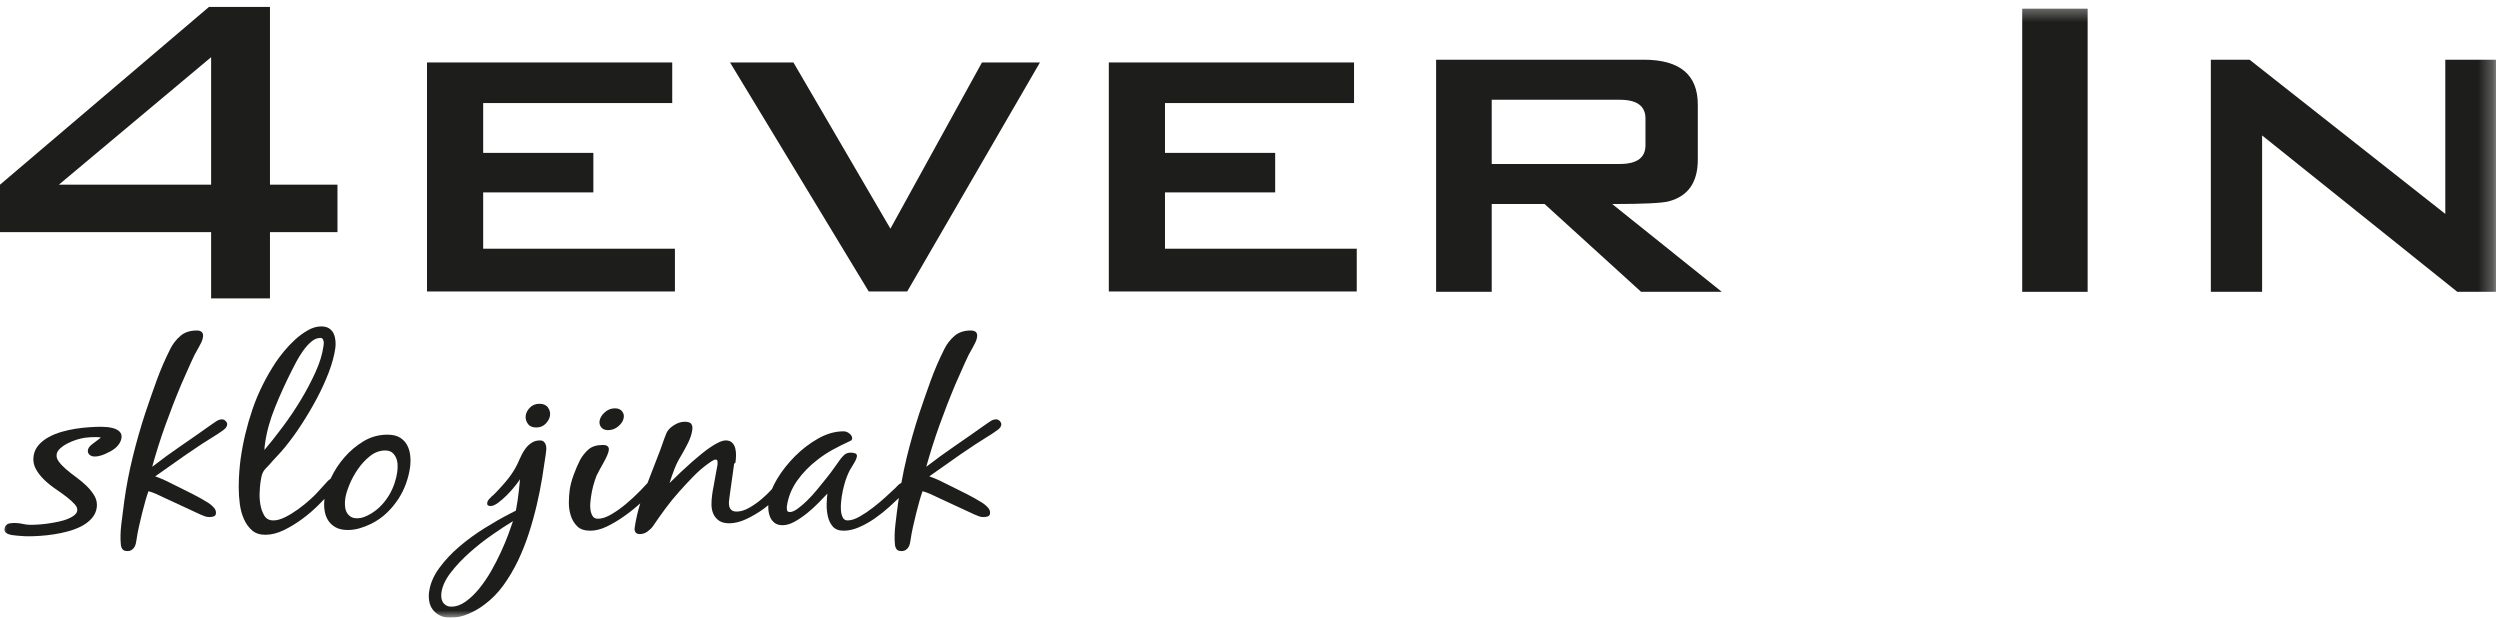 <?xml version="1.0" encoding="UTF-8"?>
<svg width="170px" height="42px" viewBox="0 0 170 42" version="1.1" xmlns="http://www.w3.org/2000/svg" xmlns:xlink="http://www.w3.org/1999/xlink">
    <!-- Generator: sketchtool 59.1 (101010) - https://sketch.com -->
    <title>A8379D15-AEC7-4169-BD85-4F6F775DA627</title>
    <desc>Created with sketchtool.</desc>
    <defs>
        <polygon id="path-1" points="0 42 169.728 42 169.728 0.366 0 0.366"></polygon>
    </defs>
    <g id="Welcome" stroke="none" stroke-width="1" fill="none" fill-rule="evenodd">
        <g id="4everin_HP" transform="translate(-247, -1441)">
            <g id="O-nas" transform="translate(247, 845)">
                <g id="Logo_4everin" transform="translate(0, 596)">
                    <g>
                        <path d="M14.209,0.472 L0,12.559 L0,15.787 L14.356,15.787 L14.356,20.292 L18.358,20.292 L18.358,15.787 L22.948,15.787 L22.948,12.559 L18.358,12.559 L18.358,0.472 L14.209,0.472 Z M14.356,3.888 L14.356,12.559 L4.002,12.559 L14.356,3.888 Z" id="Fill-1" fill="#1D1D1B"></path>
                        <polygon id="Fill-2" fill="#1D1D1B" points="45.895 19.82 29.036 19.82 29.036 4.247 45.712 4.247 45.712 7.008 32.856 7.008 32.856 10.396 40.349 10.396 40.349 13.083 32.856 13.083 32.856 16.912 45.895 16.912"></polygon>
                        <polygon id="Fill-3" fill="#1D1D1B" points="70.716 4.247 61.69 19.82 59.074 19.82 49.642 4.247 53.953 4.247 60.548 15.549 66.774 4.247"></polygon>
                        <polygon id="Fill-4" fill="#1D1D1B" points="92.259 19.82 75.399 19.82 75.399 4.247 92.075 4.247 92.075 7.008 79.219 7.008 79.219 10.396 86.712 10.396 86.712 13.083 79.219 13.083 79.219 16.912 92.259 16.912"></polygon>
                        <g id="Group-17">
                            <path d="M111.892,9.881 L111.892,8.053 C111.892,7.207 111.311,6.784 110.149,6.784 L101.437,6.784 L101.437,11.15 L110.149,11.15 C111.311,11.15 111.892,10.727 111.892,9.881 L111.892,9.881 Z M117.082,19.844 L111.595,19.844 L105.033,13.874 L101.437,13.874 L101.437,19.844 L97.655,19.844 L97.655,4.06 L111.78,4.06 C114.227,4.06 115.451,5.081 115.451,7.12 L115.451,10.852 C115.451,12.394 114.795,13.339 113.486,13.687 C113.041,13.812 111.755,13.874 109.63,13.874 L117.082,19.844 Z" id="Fill-5" fill="#1D1D1B"></path>
                            <mask id="mask-2" fill="white">
                                <use xlink:href="#path-1"></use>
                            </mask>
                            <g id="Clip-8"></g>
                            <polygon id="Fill-7" fill="#1D1D1B" mask="url(#mask-2)" points="137.51 19.844 141.959 19.844 141.959 0.59 137.51 0.59"></polygon>
                            <polygon id="Fill-9" fill="#1D1D1B" mask="url(#mask-2)" points="169.728 19.844 167.096 19.844 153.823 9.21 153.823 19.844 150.337 19.844 150.337 4.06 152.97 4.06 166.28 14.545 166.28 4.06 169.728 4.06"></polygon>
                            <path d="M14.174,34.199 C13.825,33.982 13.463,33.779 13.09,33.589 C12.716,33.399 12.339,33.212 11.959,33.027 C11.726,32.907 11.496,32.794 11.269,32.685 C11.042,32.577 10.803,32.478 10.553,32.392 C11.252,31.892 11.953,31.398 12.657,30.91 C13.361,30.421 14.086,29.949 14.831,29.493 C14.947,29.417 15.074,29.327 15.214,29.224 C15.352,29.121 15.43,29.01 15.447,28.89 C15.459,28.804 15.428,28.719 15.354,28.638 C15.28,28.556 15.191,28.516 15.086,28.516 C14.955,28.516 14.82,28.565 14.682,28.663 C14.544,28.76 14.424,28.842 14.324,28.907 C13.654,29.385 12.985,29.851 12.319,30.307 C11.652,30.763 10.996,31.241 10.349,31.741 C10.613,30.785 10.912,29.843 11.245,28.915 C11.578,27.986 11.94,27.056 12.333,26.122 C12.6,25.525 12.815,25.039 12.979,24.664 C13.143,24.289 13.318,23.945 13.507,23.63 C13.576,23.511 13.639,23.391 13.695,23.272 C13.751,23.153 13.787,23.033 13.803,22.914 C13.844,22.621 13.701,22.474 13.374,22.474 C12.915,22.474 12.543,22.599 12.259,22.848 C11.975,23.098 11.752,23.386 11.588,23.711 C11.226,24.428 10.911,25.156 10.644,25.894 C10.377,26.632 10.12,27.371 9.873,28.109 C9.551,29.097 9.269,30.085 9.027,31.072 C8.783,32.061 8.593,33.054 8.453,34.053 C8.376,34.606 8.308,35.142 8.248,35.657 C8.189,36.173 8.178,36.626 8.216,37.017 C8.225,37.136 8.26,37.242 8.319,37.334 C8.379,37.426 8.493,37.472 8.664,37.472 C8.782,37.472 8.88,37.445 8.96,37.391 C9.04,37.337 9.101,37.272 9.144,37.196 C9.188,37.12 9.219,37.039 9.238,36.952 C9.256,36.865 9.271,36.784 9.282,36.707 C9.32,36.436 9.374,36.143 9.444,35.828 C9.514,35.513 9.587,35.204 9.662,34.9 C9.737,34.596 9.813,34.311 9.89,34.044 C9.966,33.779 10.035,33.564 10.097,33.401 C10.287,33.455 10.468,33.521 10.641,33.597 C10.813,33.673 10.985,33.754 11.157,33.841 L13.65,34.997 C13.749,35.041 13.845,35.079 13.939,35.112 C14.033,35.144 14.132,35.16 14.237,35.16 C14.329,35.16 14.422,35.147 14.518,35.12 C14.613,35.093 14.668,35.03 14.682,34.932 C14.703,34.78 14.657,34.642 14.543,34.517 C14.429,34.392 14.306,34.287 14.174,34.199" id="Fill-10" fill="#1D1D1B" mask="url(#mask-2)"></path>
                            <path d="M26.826,32.872 C26.736,33.138 26.618,33.396 26.472,33.646 C26.325,33.895 26.149,34.132 25.941,34.354 C25.733,34.577 25.492,34.769 25.221,34.932 C25.077,35.019 24.926,35.093 24.767,35.152 C24.608,35.212 24.443,35.242 24.273,35.242 C24.076,35.242 23.919,35.196 23.801,35.104 C23.683,35.011 23.596,34.9 23.542,34.769 C23.488,34.639 23.46,34.496 23.455,34.338 C23.451,34.18 23.458,34.036 23.477,33.906 C23.511,33.657 23.604,33.347 23.753,32.978 C23.903,32.609 24.097,32.251 24.336,31.903 C24.575,31.556 24.852,31.257 25.169,31.007 C25.485,30.758 25.828,30.633 26.195,30.633 C26.404,30.633 26.567,30.685 26.685,30.788 C26.801,30.891 26.888,31.015 26.947,31.162 C27.005,31.309 27.035,31.469 27.037,31.642 C27.039,31.817 27.031,31.968 27.013,32.099 C26.978,32.348 26.915,32.606 26.826,32.872 M17.994,30.364 C18.004,30.293 18.014,30.215 18.027,30.128 C18.136,29.346 18.365,28.526 18.714,27.669 C19.063,26.811 19.437,25.991 19.834,25.21 C19.907,25.058 20.012,24.857 20.145,24.607 C20.277,24.358 20.43,24.111 20.602,23.866 C20.773,23.622 20.96,23.413 21.161,23.239 C21.362,23.066 21.568,22.979 21.777,22.979 C21.857,22.979 21.912,23.003 21.945,23.052 C21.977,23.101 21.998,23.158 22.009,23.223 C22.02,23.288 22.02,23.356 22.01,23.426 C22.001,23.497 21.993,23.549 21.988,23.581 C21.916,24.103 21.738,24.678 21.453,25.307 C21.168,25.937 20.834,26.57 20.45,27.205 C20.067,27.84 19.653,28.453 19.21,29.045 C18.767,29.637 18.357,30.155 17.98,30.6 C17.979,30.514 17.984,30.435 17.994,30.364 M27.705,30.307 C27.597,30.09 27.436,29.911 27.22,29.77 C27.004,29.629 26.712,29.558 26.345,29.558 C25.755,29.558 25.214,29.707 24.719,30.006 C24.225,30.305 23.791,30.671 23.416,31.105 C23.04,31.539 22.736,32.007 22.502,32.506 C22.493,32.524 22.487,32.542 22.478,32.56 C22.471,32.564 22.461,32.566 22.454,32.571 C22.389,32.615 22.325,32.669 22.264,32.734 L21.659,33.401 C21.519,33.564 21.325,33.757 21.078,33.979 C20.83,34.202 20.56,34.419 20.269,34.631 C19.976,34.842 19.683,35.021 19.387,35.169 C19.092,35.315 18.826,35.388 18.59,35.388 C18.315,35.388 18.113,35.285 17.984,35.079 C17.856,34.872 17.765,34.628 17.713,34.346 C17.661,34.063 17.641,33.779 17.656,33.491 C17.669,33.203 17.687,32.978 17.71,32.815 C17.724,32.717 17.744,32.596 17.771,32.449 C17.799,32.302 17.838,32.186 17.889,32.099 C17.926,32.023 17.987,31.942 18.071,31.854 C18.155,31.767 18.228,31.691 18.29,31.626 C18.477,31.409 18.667,31.2 18.859,30.999 C19.05,30.799 19.234,30.59 19.408,30.372 C19.772,29.927 20.137,29.423 20.504,28.858 C20.872,28.293 21.216,27.712 21.535,27.115 C21.854,26.518 22.127,25.921 22.355,25.324 C22.582,24.727 22.732,24.173 22.803,23.663 C22.824,23.511 22.827,23.348 22.812,23.174 C22.797,23.001 22.758,22.84 22.692,22.694 C22.628,22.547 22.526,22.428 22.389,22.336 C22.251,22.243 22.064,22.197 21.828,22.197 C21.54,22.197 21.242,22.284 20.936,22.458 C20.63,22.631 20.338,22.846 20.06,23.101 C19.782,23.356 19.532,23.619 19.311,23.891 C19.089,24.162 18.913,24.396 18.78,24.591 C18.083,25.644 17.545,26.727 17.166,27.84 C16.788,28.953 16.519,30.08 16.36,31.219 C16.331,31.425 16.303,31.697 16.276,32.033 C16.249,32.37 16.234,32.731 16.233,33.116 C16.231,33.502 16.256,33.887 16.307,34.273 C16.358,34.658 16.454,35.005 16.594,35.315 C16.735,35.624 16.919,35.877 17.148,36.072 C17.376,36.268 17.673,36.365 18.041,36.365 C18.447,36.365 18.868,36.259 19.304,36.048 C19.74,35.836 20.162,35.578 20.572,35.274 C20.982,34.971 21.358,34.644 21.701,34.297 C21.832,34.165 21.947,34.045 22.062,33.926 C22.034,34.15 22.032,34.381 22.059,34.623 C22.088,34.883 22.16,35.117 22.276,35.323 C22.391,35.53 22.56,35.7 22.784,35.836 C23.007,35.972 23.297,36.04 23.651,36.04 C23.926,36.04 24.2,35.999 24.474,35.918 C24.747,35.836 25.004,35.735 25.243,35.616 C25.652,35.41 26.008,35.16 26.311,34.867 C26.615,34.574 26.875,34.259 27.092,33.923 C27.31,33.586 27.483,33.236 27.612,32.872 C27.742,32.508 27.832,32.147 27.882,31.789 C27.917,31.539 27.923,31.284 27.9,31.023 C27.877,30.763 27.813,30.525 27.705,30.307" id="Fill-11" fill="#1D1D1B" mask="url(#mask-2)"></path>
                            <path d="M36.461,29.069 C36.723,29.069 36.938,28.983 37.107,28.809 C37.275,28.636 37.374,28.45 37.401,28.255 C37.428,28.06 37.381,27.878 37.261,27.709 C37.14,27.541 36.948,27.457 36.686,27.457 C36.424,27.457 36.209,27.541 36.042,27.709 C35.874,27.878 35.777,28.06 35.749,28.255 C35.722,28.45 35.768,28.636 35.888,28.809 C36.008,28.983 36.199,29.069 36.461,29.069" id="Fill-12" fill="#1D1D1B" mask="url(#mask-2)"></path>
                            <path d="M34.574,36.317 C34.437,36.685 34.27,37.087 34.071,37.522 C33.873,37.956 33.648,38.393 33.397,38.833 C33.145,39.272 32.874,39.671 32.581,40.029 C32.288,40.388 31.982,40.681 31.662,40.909 C31.341,41.137 31.017,41.251 30.69,41.251 C30.546,41.251 30.425,41.221 30.329,41.161 C30.233,41.101 30.157,41.025 30.105,40.933 C30.052,40.841 30.021,40.738 30.011,40.624 C30,40.51 30.002,40.404 30.016,40.306 C30.077,39.861 30.289,39.405 30.649,38.938 C31.009,38.471 31.433,38.021 31.919,37.587 C32.406,37.153 32.918,36.748 33.456,36.374 C33.993,35.999 34.469,35.687 34.884,35.437 C34.814,35.654 34.711,35.947 34.574,36.317 M37.12,30.266 C37.093,30.174 37.048,30.098 36.985,30.039 C36.921,29.978 36.83,29.949 36.712,29.949 C36.502,29.949 36.318,30.001 36.16,30.104 C36.001,30.207 35.865,30.331 35.753,30.479 C35.641,30.624 35.548,30.774 35.474,30.926 C35.401,31.078 35.345,31.198 35.306,31.284 C35.13,31.708 34.9,32.101 34.62,32.465 C34.34,32.829 33.995,33.216 33.583,33.629 C33.552,33.662 33.515,33.694 33.471,33.727 C33.427,33.759 33.389,33.798 33.357,33.841 C33.296,33.895 33.246,33.949 33.206,34.004 C33.166,34.059 33.14,34.124 33.13,34.199 C33.11,34.341 33.186,34.411 33.356,34.411 C33.5,34.411 33.674,34.335 33.879,34.183 C34.084,34.032 34.286,33.855 34.484,33.654 C34.682,33.453 34.861,33.252 35.021,33.051 C35.179,32.85 35.293,32.696 35.361,32.587 C35.342,32.815 35.319,33.046 35.293,33.279 C35.268,33.513 35.238,33.749 35.204,33.988 L35.082,34.721 L34.701,34.916 C34.15,35.198 33.57,35.53 32.96,35.909 C32.349,36.289 31.776,36.707 31.241,37.163 C30.705,37.619 30.247,38.108 29.867,38.629 C29.486,39.15 29.256,39.687 29.179,40.241 C29.149,40.458 29.151,40.673 29.188,40.884 C29.224,41.097 29.302,41.284 29.423,41.447 C29.545,41.609 29.704,41.742 29.899,41.845 C30.094,41.948 30.343,42 30.644,42 C31.064,42 31.476,41.91 31.882,41.731 C32.287,41.552 32.643,41.343 32.952,41.104 C33.434,40.746 33.863,40.309 34.236,39.794 C34.609,39.277 34.94,38.718 35.228,38.116 C35.514,37.514 35.763,36.886 35.972,36.235 C36.181,35.584 36.359,34.94 36.507,34.305 C36.654,33.67 36.776,33.057 36.872,32.465 C36.968,31.873 37.049,31.338 37.116,30.86 C37.129,30.763 37.14,30.662 37.148,30.56 C37.156,30.456 37.146,30.359 37.12,30.266" id="Fill-13" fill="#1D1D1B" mask="url(#mask-2)"></path>
                            <path d="M41.352,29.249 C41.615,29.249 41.85,29.159 42.058,28.98 C42.267,28.8 42.387,28.603 42.417,28.385 C42.44,28.223 42.397,28.079 42.29,27.954 C42.183,27.83 42.024,27.766 41.815,27.766 C41.552,27.766 41.32,27.859 41.117,28.043 C40.915,28.228 40.799,28.424 40.77,28.63 C40.748,28.793 40.786,28.936 40.887,29.062 C40.987,29.186 41.143,29.249 41.352,29.249" id="Fill-14" fill="#1D1D1B" mask="url(#mask-2)"></path>
                            <path d="M67.182,34.517 C67.068,34.392 66.945,34.286 66.813,34.199 C66.463,33.982 66.102,33.779 65.728,33.588 C65.355,33.399 64.978,33.212 64.598,33.026 C64.365,32.907 64.135,32.793 63.908,32.685 C63.68,32.576 63.442,32.479 63.192,32.392 C63.891,31.892 64.592,31.398 65.296,30.91 C66,30.421 66.724,29.949 67.47,29.493 C67.585,29.417 67.713,29.327 67.852,29.224 C67.991,29.121 68.069,29.009 68.086,28.89 C68.098,28.804 68.067,28.719 67.993,28.638 C67.919,28.556 67.83,28.516 67.725,28.516 C67.593,28.516 67.459,28.565 67.32,28.662 C67.183,28.76 67.063,28.842 66.962,28.907 C66.293,29.384 65.624,29.851 64.958,30.307 C64.291,30.763 63.634,31.241 62.987,31.74 C63.252,30.785 63.551,29.843 63.884,28.915 C64.217,27.986 64.579,27.056 64.972,26.122 C65.239,25.525 65.454,25.039 65.618,24.664 C65.781,24.289 65.957,23.945 66.146,23.63 C66.215,23.511 66.277,23.391 66.333,23.271 C66.389,23.152 66.426,23.033 66.442,22.914 C66.483,22.621 66.34,22.474 66.012,22.474 C65.553,22.474 65.182,22.599 64.898,22.848 C64.614,23.098 64.39,23.386 64.227,23.712 C63.865,24.428 63.55,25.156 63.283,25.894 C63.016,26.633 62.759,27.371 62.512,28.108 C62.19,29.097 61.908,30.085 61.665,31.072 C61.521,31.658 61.401,32.245 61.294,32.834 C61.29,32.836 61.285,32.837 61.281,32.84 C61.21,32.877 61.144,32.924 61.084,32.978 C61.024,33.032 60.955,33.103 60.878,33.19 C60.727,33.331 60.516,33.526 60.246,33.776 C59.974,34.026 59.685,34.27 59.376,34.508 C59.068,34.748 58.76,34.954 58.455,35.127 C58.148,35.301 57.877,35.388 57.641,35.388 C57.484,35.388 57.372,35.32 57.306,35.185 C57.239,35.05 57.199,34.892 57.185,34.712 C57.171,34.533 57.172,34.357 57.19,34.183 C57.207,34.009 57.222,33.879 57.235,33.793 C57.274,33.51 57.339,33.209 57.43,32.889 C57.52,32.568 57.637,32.267 57.782,31.984 C57.851,31.865 57.945,31.708 58.064,31.513 C58.183,31.317 58.251,31.16 58.268,31.04 C58.283,30.931 58.244,30.861 58.15,30.828 C58.056,30.796 57.957,30.779 57.852,30.779 C57.669,30.779 57.52,30.831 57.408,30.934 C57.295,31.037 57.197,31.149 57.115,31.268 C57.034,31.377 56.916,31.542 56.761,31.764 C56.605,31.988 56.424,32.229 56.217,32.49 C56.01,32.75 55.792,33.018 55.564,33.295 C55.335,33.572 55.107,33.822 54.879,34.045 C54.651,34.267 54.435,34.452 54.232,34.598 C54.027,34.745 53.854,34.818 53.709,34.818 C53.591,34.818 53.526,34.77 53.514,34.672 C53.501,34.574 53.499,34.492 53.508,34.427 C53.594,33.808 53.826,33.23 54.202,32.693 C54.58,32.156 55.054,31.67 55.626,31.235 C55.948,30.986 56.284,30.766 56.632,30.576 C56.979,30.386 57.342,30.204 57.721,30.03 C57.776,30.008 57.825,29.984 57.869,29.957 C57.912,29.93 57.937,29.889 57.945,29.835 C57.961,29.716 57.905,29.601 57.776,29.493 C57.647,29.384 57.511,29.33 57.366,29.33 C56.789,29.33 56.213,29.493 55.637,29.819 C55.06,30.144 54.531,30.549 54.051,31.032 C53.571,31.515 53.168,32.028 52.843,32.571 C52.698,32.814 52.583,33.043 52.491,33.262 C52.277,33.495 52.047,33.72 51.798,33.931 C51.523,34.164 51.237,34.365 50.938,34.533 C50.638,34.702 50.359,34.786 50.096,34.786 C49.939,34.786 49.822,34.753 49.746,34.688 C49.67,34.622 49.619,34.542 49.593,34.443 C49.568,34.346 49.56,34.24 49.568,34.126 C49.578,34.012 49.59,33.906 49.604,33.808 L49.922,31.529 C49.977,31.507 50.009,31.469 50.016,31.414 C50.034,31.284 50.045,31.135 50.049,30.967 C50.053,30.799 50.036,30.639 49.998,30.486 C49.961,30.334 49.89,30.207 49.786,30.104 C49.683,30.001 49.539,29.949 49.355,29.949 C49.225,29.949 49.071,29.99 48.896,30.071 C48.721,30.152 48.532,30.261 48.33,30.396 C48.127,30.533 47.918,30.687 47.705,30.861 C47.49,31.035 47.278,31.214 47.069,31.398 C46.576,31.833 46.063,32.316 45.529,32.848 C45.626,32.533 45.735,32.218 45.858,31.903 C45.98,31.588 46.135,31.279 46.322,30.975 C46.476,30.714 46.631,30.43 46.786,30.12 C46.94,29.811 47.037,29.515 47.076,29.232 C47.101,29.059 47.077,28.923 47.006,28.825 C46.934,28.727 46.787,28.678 46.564,28.678 C46.315,28.678 46.064,28.76 45.812,28.923 C45.56,29.086 45.394,29.265 45.314,29.46 C45.213,29.71 45.119,29.965 45.031,30.226 C44.941,30.486 44.847,30.741 44.746,30.991 C44.513,31.588 44.273,32.211 44.03,32.847 C43.887,33.003 43.726,33.173 43.529,33.377 C43.238,33.675 42.925,33.966 42.591,34.248 C42.257,34.531 41.918,34.772 41.575,34.973 C41.232,35.174 40.93,35.274 40.668,35.274 C40.498,35.274 40.375,35.215 40.3,35.095 C40.225,34.976 40.175,34.835 40.153,34.672 C40.129,34.508 40.126,34.346 40.142,34.183 C40.158,34.02 40.174,33.89 40.187,33.793 C40.257,33.293 40.384,32.81 40.566,32.343 C40.623,32.223 40.694,32.085 40.782,31.927 C40.869,31.77 40.956,31.613 41.044,31.455 C41.132,31.298 41.209,31.146 41.275,30.999 C41.341,30.853 41.382,30.725 41.397,30.616 C41.43,30.378 41.296,30.258 40.995,30.258 C40.576,30.258 40.25,30.359 40.019,30.56 C39.788,30.761 39.593,31.007 39.434,31.3 C39.289,31.583 39.149,31.911 39.011,32.286 C38.873,32.66 38.784,33 38.741,33.304 C38.708,33.543 38.688,33.822 38.683,34.142 C38.677,34.462 38.72,34.767 38.811,35.054 C38.902,35.342 39.048,35.586 39.25,35.787 C39.451,35.988 39.748,36.088 40.142,36.088 C40.496,36.088 40.869,35.993 41.263,35.804 C41.656,35.614 42.045,35.383 42.431,35.111 C42.816,34.84 43.174,34.555 43.504,34.256 C43.516,34.246 43.525,34.236 43.537,34.226 C43.362,34.797 43.232,35.359 43.155,35.909 C43.14,36.018 43.159,36.113 43.214,36.194 C43.268,36.276 43.367,36.317 43.511,36.317 C43.694,36.317 43.863,36.262 44.016,36.153 C44.169,36.045 44.294,35.926 44.391,35.795 C44.67,35.383 44.957,34.978 45.248,34.582 C45.539,34.186 45.856,33.798 46.197,33.418 C46.477,33.103 46.785,32.772 47.122,32.424 C47.459,32.077 47.81,31.773 48.174,31.513 C48.232,31.469 48.312,31.414 48.413,31.349 C48.514,31.284 48.597,31.252 48.663,31.252 C48.741,31.252 48.785,31.295 48.792,31.382 C48.799,31.469 48.8,31.534 48.794,31.577 L48.457,33.434 L48.422,33.678 C48.393,33.885 48.38,34.099 48.381,34.321 C48.383,34.544 48.423,34.748 48.503,34.932 C48.582,35.117 48.707,35.272 48.88,35.396 C49.053,35.521 49.29,35.584 49.592,35.584 C49.958,35.584 50.349,35.485 50.763,35.29 C51.177,35.095 51.578,34.856 51.964,34.574 C52.063,34.502 52.151,34.426 52.245,34.351 C52.244,34.413 52.242,34.474 52.244,34.542 C52.249,34.737 52.282,34.922 52.344,35.095 C52.404,35.269 52.505,35.416 52.646,35.535 C52.786,35.654 52.975,35.714 53.211,35.714 C53.473,35.714 53.75,35.632 54.041,35.47 C54.332,35.307 54.619,35.111 54.9,34.884 C55.18,34.655 55.439,34.42 55.677,34.175 C55.914,33.931 56.11,33.727 56.264,33.564 C56.237,33.759 56.219,33.999 56.213,34.281 C56.206,34.563 56.233,34.84 56.294,35.111 C56.354,35.383 56.465,35.614 56.629,35.804 C56.793,35.993 57.039,36.088 57.366,36.088 C57.707,36.088 58.063,36.007 58.433,35.844 C58.803,35.681 59.159,35.481 59.5,35.241 C59.841,35.003 60.162,34.748 60.462,34.477 C60.716,34.246 60.932,34.045 61.123,33.862 C61.114,33.926 61.1,33.989 61.091,34.053 C61.014,34.607 60.947,35.141 60.888,35.657 C60.828,36.172 60.817,36.626 60.855,37.016 C60.864,37.136 60.898,37.242 60.958,37.334 C61.017,37.426 61.132,37.473 61.302,37.473 C61.42,37.473 61.519,37.446 61.599,37.391 C61.678,37.337 61.74,37.272 61.783,37.196 C61.827,37.12 61.858,37.039 61.876,36.951 C61.895,36.865 61.91,36.783 61.92,36.707 C61.958,36.436 62.012,36.142 62.083,35.828 C62.152,35.513 62.225,35.204 62.301,34.9 C62.376,34.596 62.451,34.311 62.528,34.045 C62.605,33.779 62.674,33.564 62.736,33.401 C62.925,33.456 63.106,33.521 63.279,33.597 C63.452,33.673 63.624,33.754 63.796,33.841 L66.289,34.997 C66.387,35.041 66.484,35.079 66.577,35.111 C66.671,35.144 66.77,35.16 66.875,35.16 C66.967,35.16 67.061,35.147 67.157,35.12 C67.252,35.092 67.307,35.03 67.32,34.932 C67.342,34.78 67.295,34.642 67.182,34.517" id="Fill-15" fill="#1D1D1B" mask="url(#mask-2)"></path>
                            <path d="M7.733,29.127 C7.594,29.084 7.441,29.055 7.282,29.04 C7.131,29.027 6.998,29.02 6.883,29.02 C6.651,29.02 6.382,29.03 6.084,29.05 C5.78,29.069 5.466,29.104 5.153,29.153 C4.835,29.202 4.515,29.273 4.202,29.363 C3.881,29.454 3.585,29.573 3.32,29.718 C3.046,29.867 2.814,30.049 2.63,30.259 C2.438,30.478 2.322,30.732 2.282,31.016 C2.237,31.338 2.293,31.64 2.449,31.914 C2.594,32.173 2.789,32.418 3.025,32.643 C3.255,32.863 3.518,33.073 3.805,33.267 C4.08,33.454 4.333,33.637 4.557,33.811 C4.777,33.983 4.961,34.152 5.101,34.315 C5.221,34.454 5.271,34.586 5.252,34.72 C5.236,34.832 5.18,34.928 5.082,35.011 C4.965,35.111 4.814,35.2 4.637,35.274 C4.447,35.354 4.233,35.419 4,35.469 C3.751,35.522 3.506,35.566 3.27,35.6 C3.037,35.634 2.811,35.657 2.601,35.669 C2.121,35.698 1.867,35.699 1.584,35.632 C1.262,35.558 0.872,35.54 0.632,35.594 C0.526,35.618 0.343,35.697 0.305,35.967 C0.286,36.1 0.351,36.212 0.487,36.283 C0.576,36.328 0.68,36.362 0.799,36.381 C0.903,36.399 1.006,36.411 1.111,36.419 C1.198,36.424 1.262,36.43 1.315,36.437 C1.526,36.457 1.74,36.467 1.95,36.467 C2.182,36.467 2.448,36.457 2.738,36.438 C3.035,36.418 3.347,36.383 3.668,36.334 C3.992,36.285 4.316,36.217 4.633,36.13 C4.957,36.042 5.256,35.928 5.522,35.792 C5.799,35.65 6.035,35.472 6.224,35.265 C6.421,35.048 6.54,34.797 6.579,34.518 C6.619,34.235 6.565,33.965 6.422,33.715 C6.287,33.483 6.107,33.256 5.886,33.041 C5.671,32.832 5.428,32.629 5.166,32.439 C4.913,32.256 4.68,32.072 4.474,31.892 C4.273,31.717 4.107,31.54 3.982,31.366 C3.873,31.212 3.83,31.06 3.852,30.901 C3.872,30.764 3.94,30.639 4.062,30.522 C4.2,30.389 4.368,30.27 4.561,30.168 C4.762,30.061 4.973,29.973 5.188,29.905 C5.407,29.837 5.603,29.791 5.776,29.767 C5.901,29.749 6.026,29.737 6.148,29.731 C6.276,29.726 6.403,29.722 6.53,29.722 C6.565,29.722 6.61,29.724 6.664,29.726 C6.717,29.729 6.769,29.735 6.82,29.743 C6.833,29.745 6.843,29.747 6.854,29.75 C6.842,29.768 6.822,29.788 6.795,29.809 C6.707,29.878 6.612,29.947 6.513,30.019 C6.404,30.096 6.301,30.175 6.205,30.256 C6.07,30.369 5.993,30.489 5.976,30.614 C5.958,30.738 6,30.846 6.093,30.927 C6.248,31.061 6.493,31.077 6.8,30.992 C6.917,30.96 7.035,30.918 7.15,30.868 C7.259,30.82 7.366,30.769 7.469,30.714 C7.579,30.655 7.668,30.6 7.731,30.553 C7.874,30.453 7.994,30.335 8.089,30.199 C8.183,30.063 8.242,29.918 8.262,29.769 C8.287,29.596 8.239,29.451 8.12,29.34 C8.02,29.246 7.89,29.175 7.733,29.127" id="Fill-16" fill="#1D1D1B" mask="url(#mask-2)"></path>
                        </g>
                    </g>
                </g>
            </g>
        </g>
    </g>
</svg>